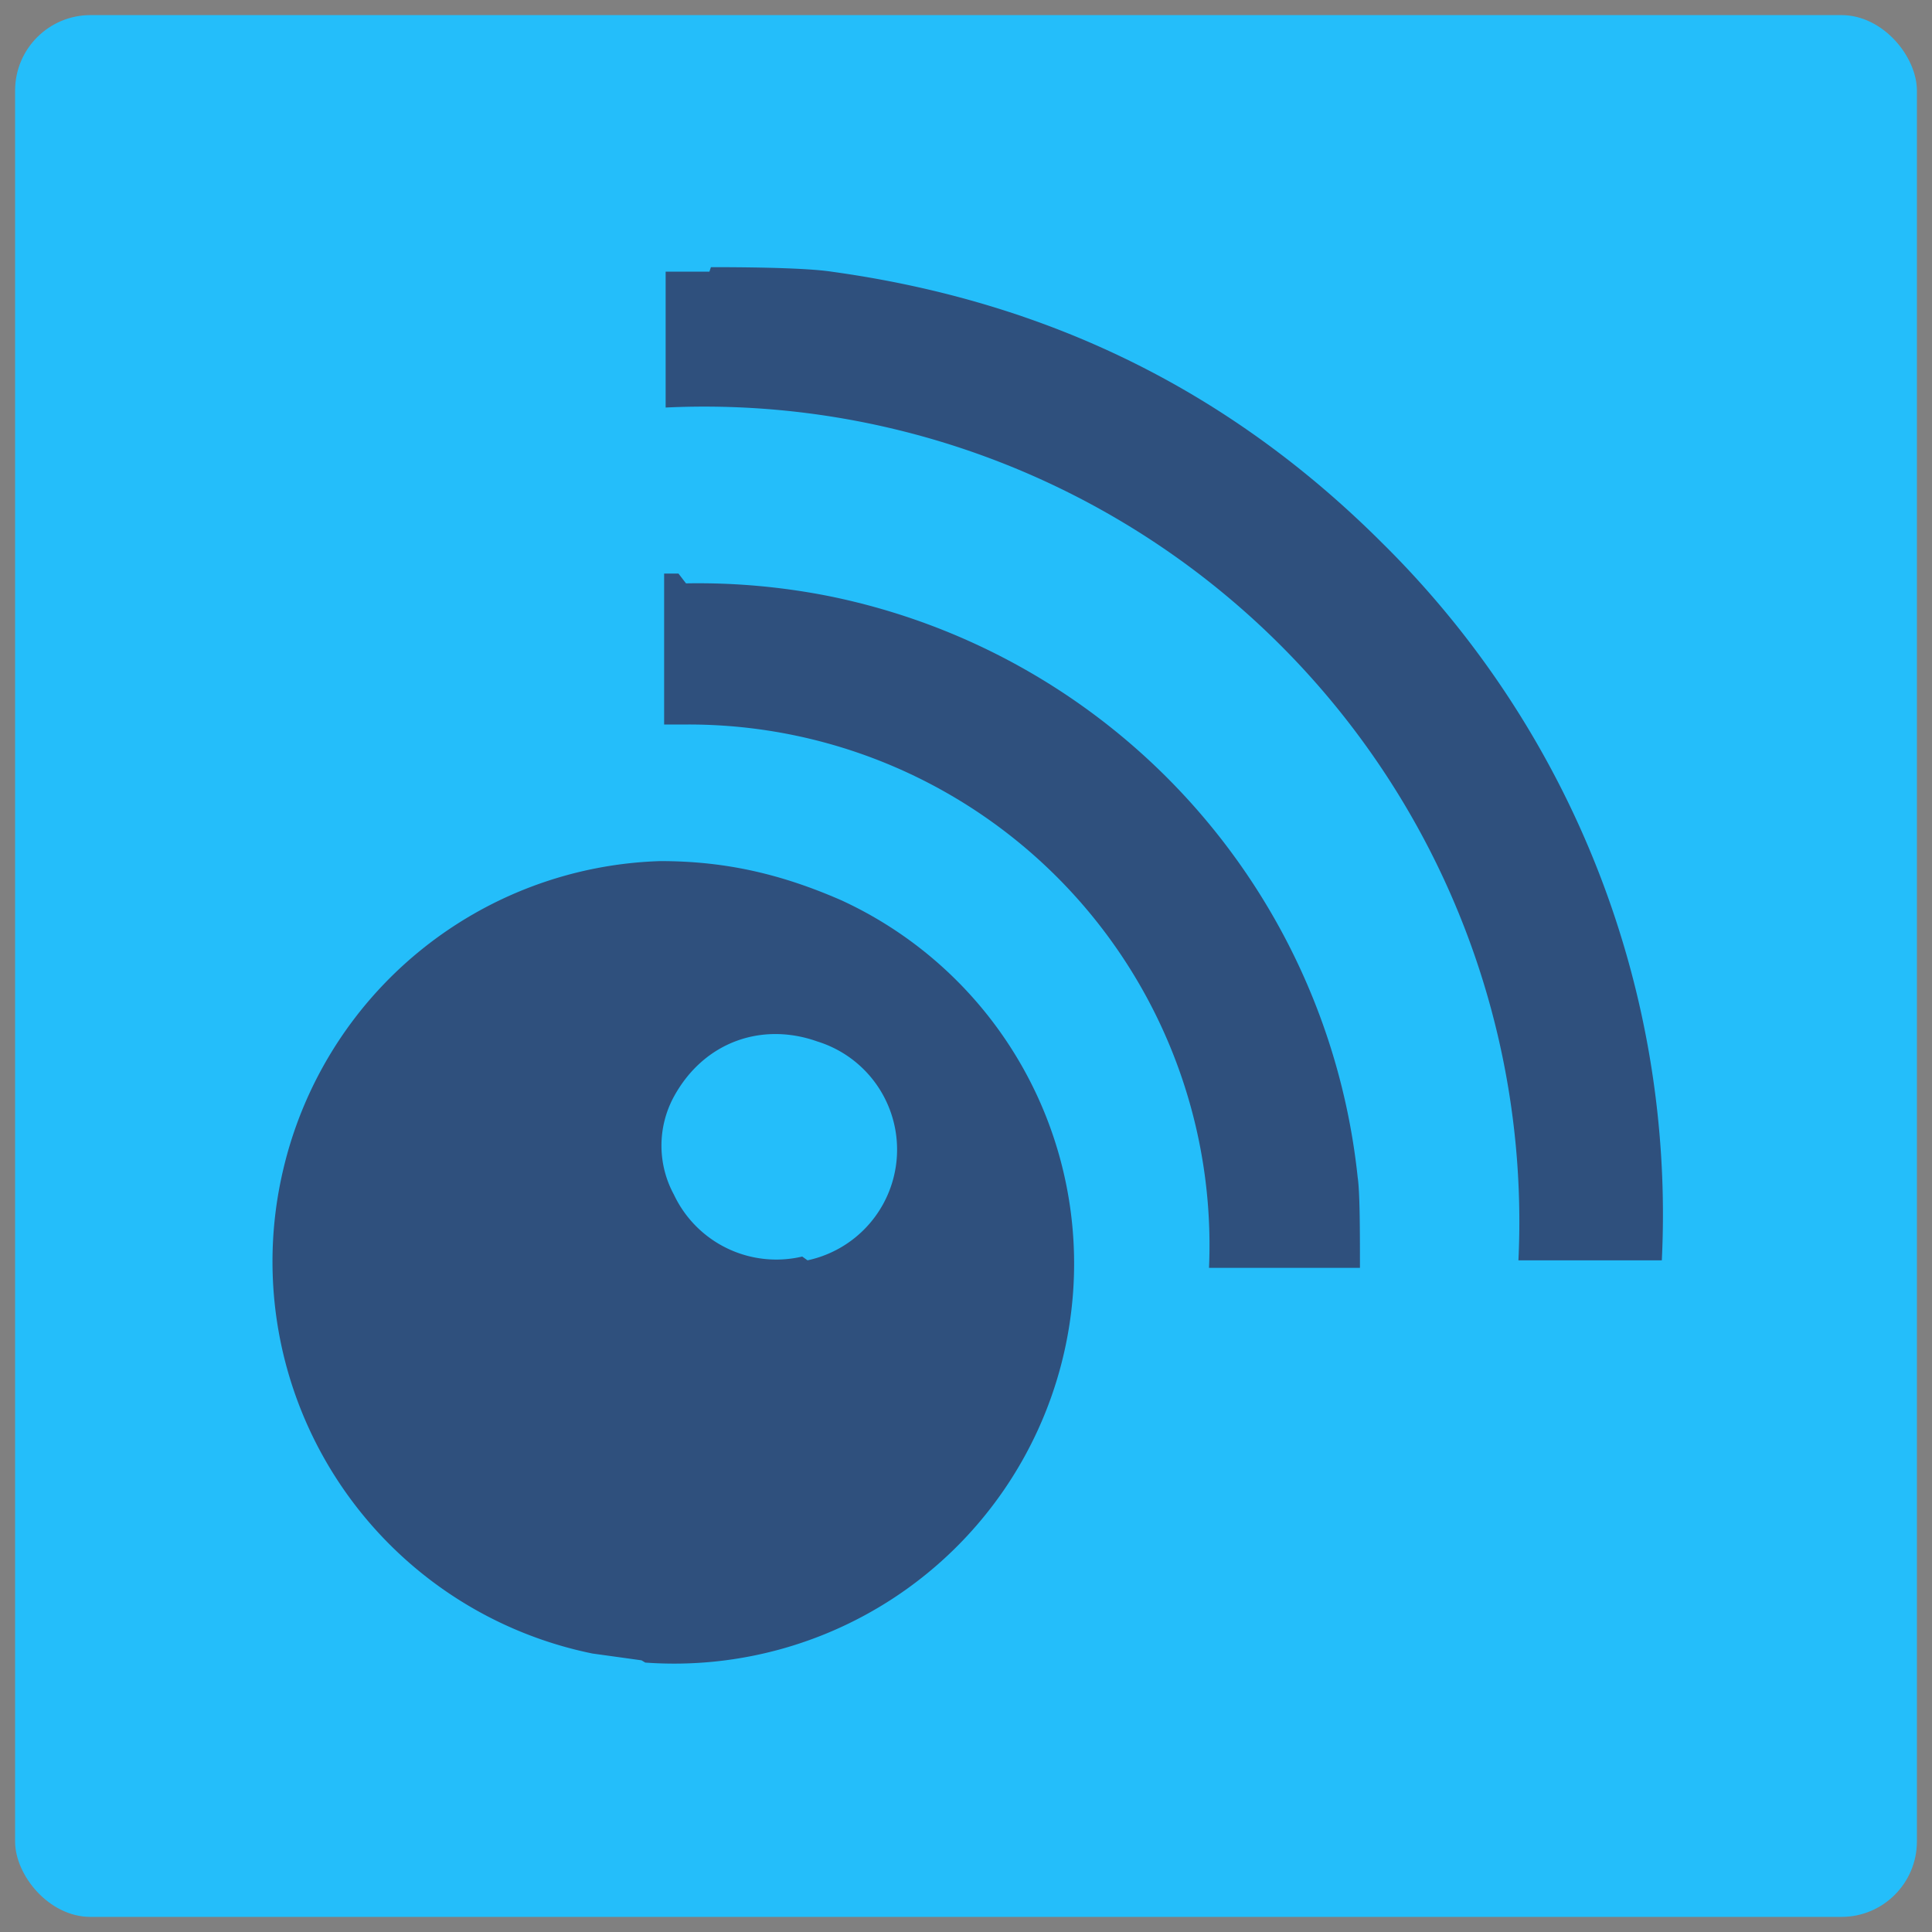﻿<?xml version="1.0" encoding="utf-8"?>
<svg xmlns="http://www.w3.org/2000/svg" viewBox="0 0 256 256">
  <rect x="0" y="0" width="256" height="256" fill="#808080" stroke="none"/>
  <rect fill="#24befa" height="252" rx="10" ry="10" width="252" x="2" y="2"/>
  <path d="M160 215h-34m-644-71a21 21 0 00-21 21 21 21 0 0021 21 21 21 0 0021-21 21 21 0 00-21-21zm5 9.7a5.2 5.2 0 015.2 5.3 5.2 5.2 0 01-5.2 5.2 5.2 5.2 0 01-5.2-5.2 5.2 5.2 0 015.2-5.3z" fill="#fff"/>
  <path d="M94 36h-5.8v18a108 108 0 01113 113h19a125 125 0 00-37-95c-20-20-44-32-73-36-2.6-.4-8.2-.6-16-.6zm-4.1 40H88v20h3.2a69 69 0 0169 72h20c0-4.7 0-10-.3-12a88 88 0 00-70-77 89 89 0 00-19-1.7z" fill="#2f507d"/>
  <path d="M85 220l-6.5-.9a53 53 0 01-41-64 53 53 0 0150-41c8.6 0 16 1.7 24 5.2a53 53 0 01-26 101zm22-53a15 15 0 001.3-29c-7.3-2.6-15 0-19 7.3a13.6 13.6 0 000 13 15 15 0 0017 8.2z" fill="#2f507d"/>
</svg>
